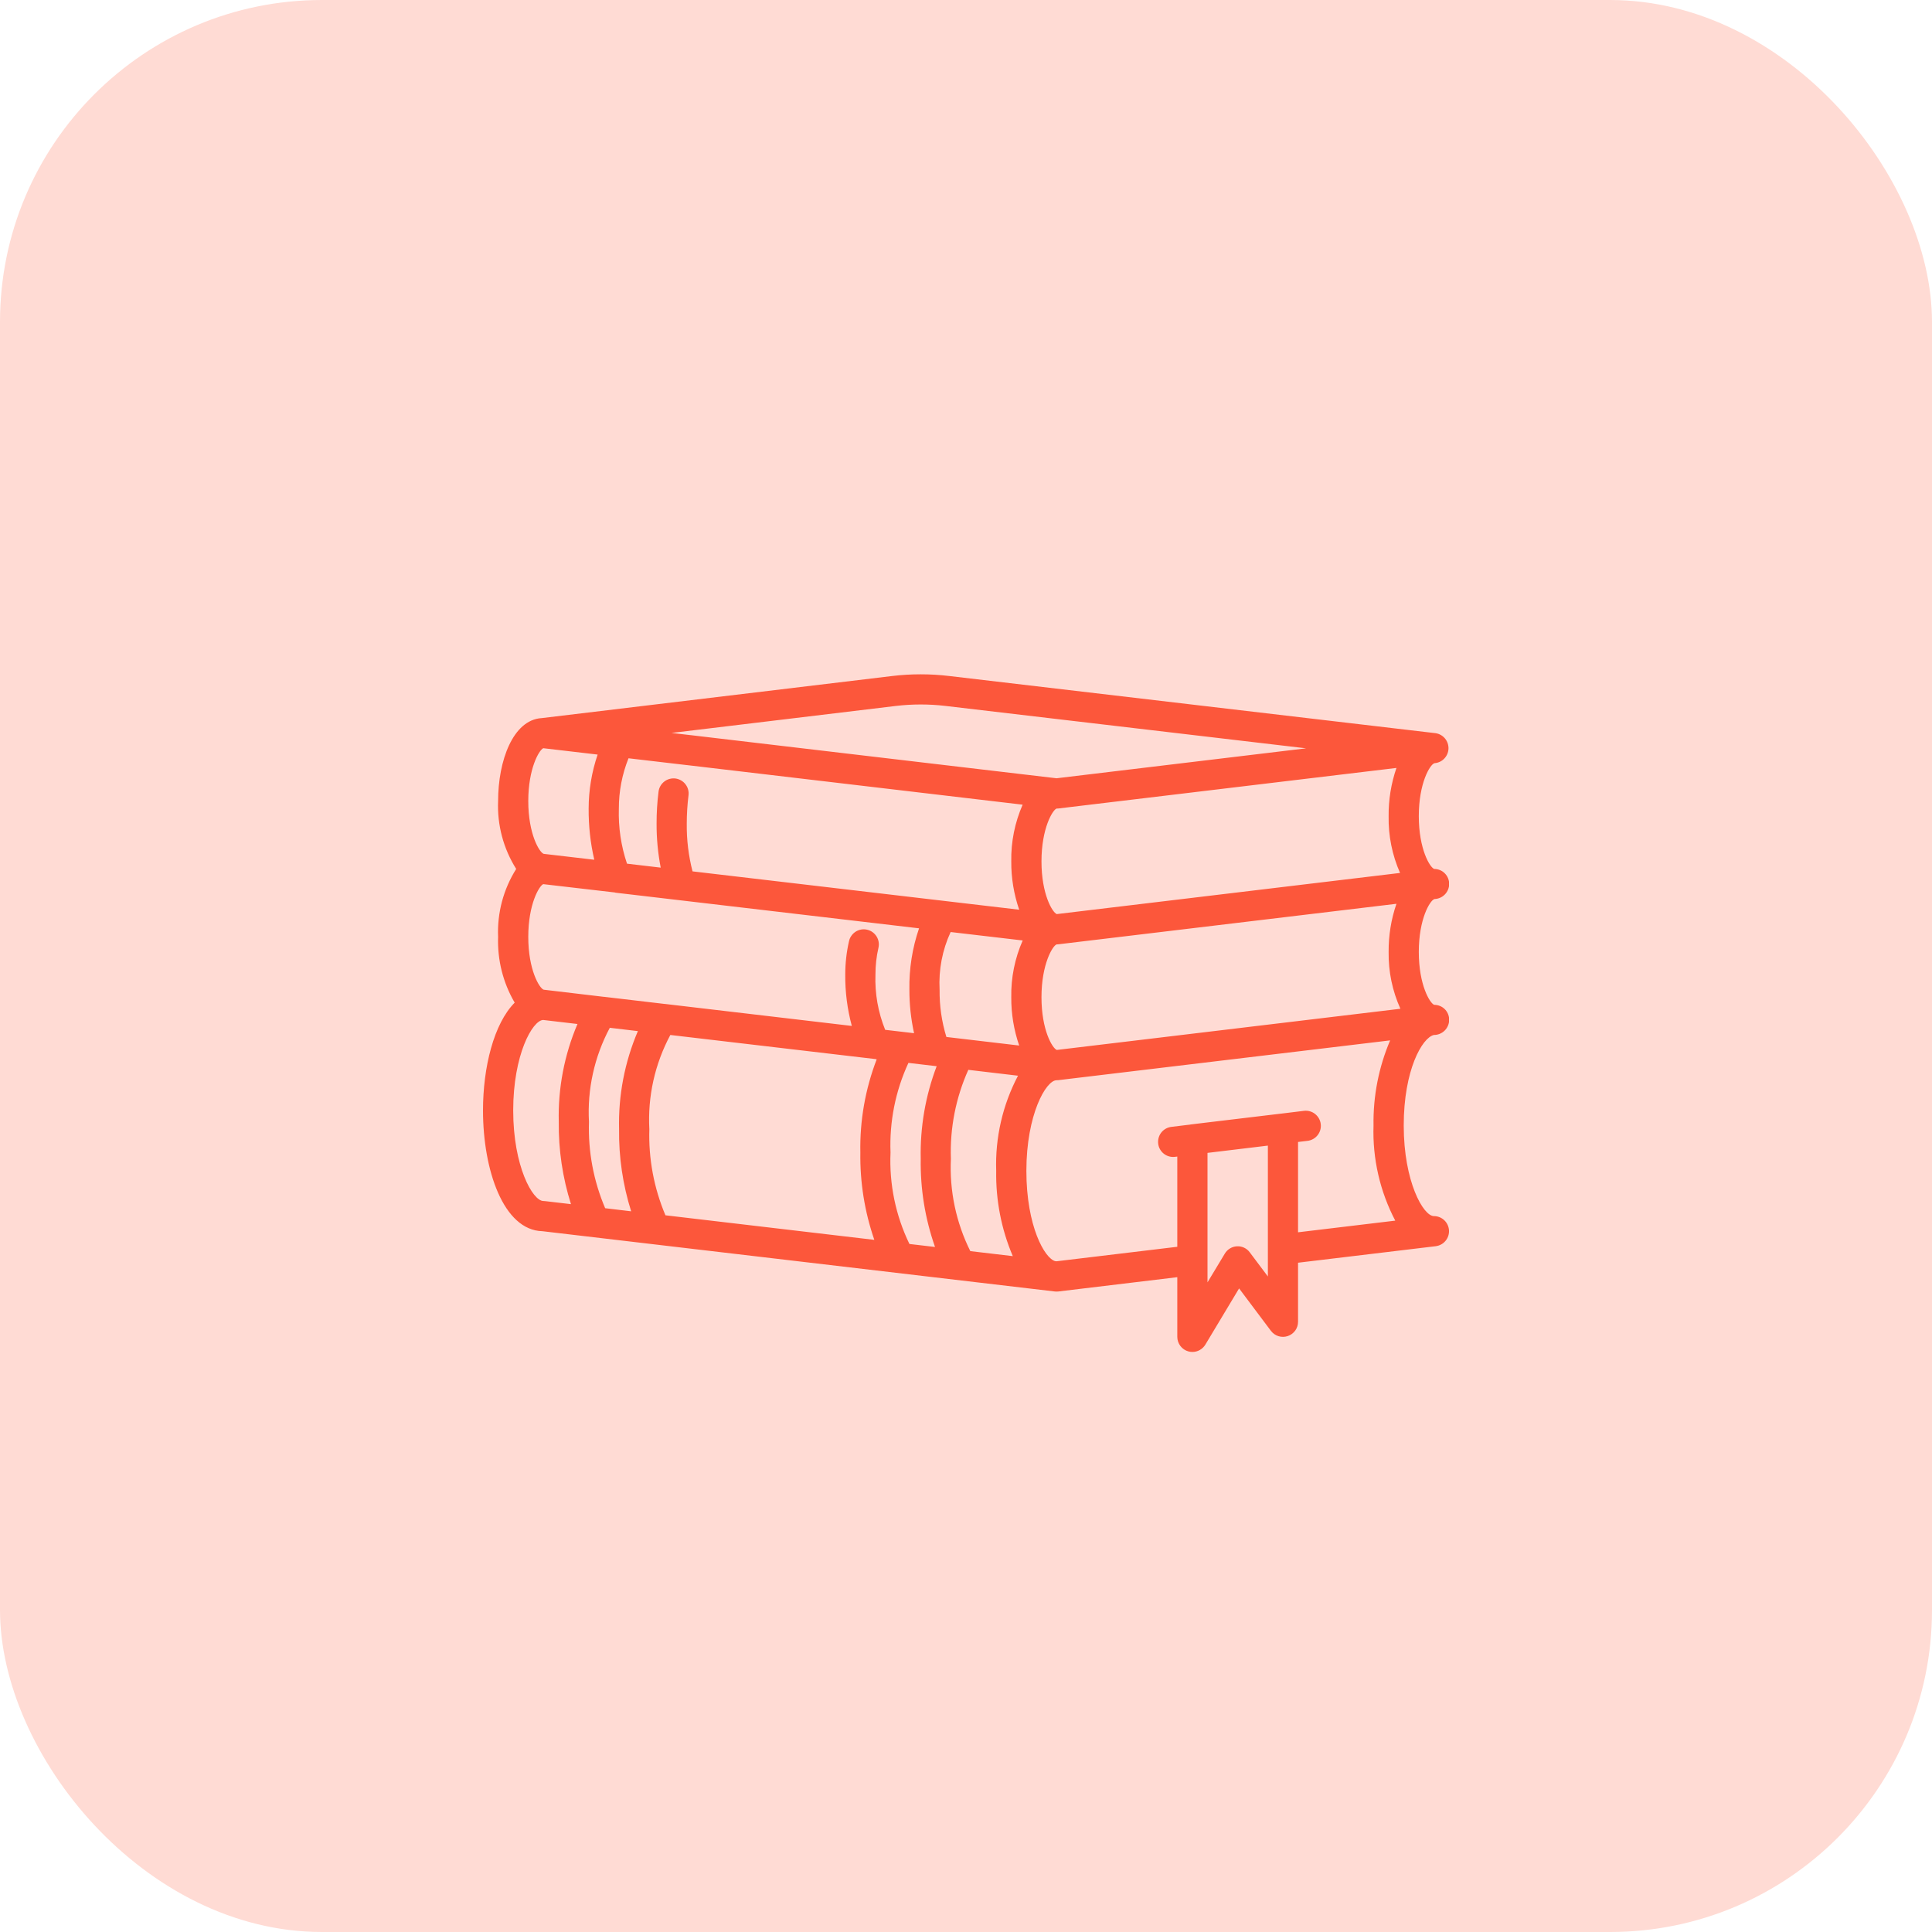 <svg width="60" height="60" viewBox="0 0 60 60" fill="none" xmlns="http://www.w3.org/2000/svg">
<rect width="60" height="60" rx="10" fill="#FFDBD4"/>
<g clip-path="url(#clip0_3336_27411)">
<path d="M44.542 27.924L44.55 27.92C44.671 27.916 44.786 27.866 44.871 27.779C44.956 27.692 45.004 27.576 45.005 27.455C45.006 27.393 44.994 27.333 44.971 27.276C44.948 27.219 44.914 27.167 44.871 27.124C44.828 27.08 44.777 27.045 44.72 27.022C44.664 26.998 44.603 26.986 44.542 26.986C44.409 26.944 44.062 26.373 44.062 25.345C44.062 24.317 44.41 23.747 44.542 23.705L44.549 23.701C44.664 23.693 44.772 23.643 44.852 23.56C44.932 23.477 44.979 23.368 44.984 23.253C44.988 23.138 44.95 23.025 44.877 22.936C44.804 22.847 44.7 22.788 44.586 22.77L29.479 20.994C28.891 20.924 28.296 20.924 27.708 20.994L16.819 22.302H16.812C15.931 22.363 15.469 23.625 15.469 24.877C15.438 25.62 15.634 26.356 16.031 26.986C15.634 27.616 15.438 28.352 15.469 29.095C15.444 29.811 15.622 30.52 15.984 31.138C15.337 31.79 15 33.142 15 34.486C15 36.334 15.633 38.205 16.844 38.236L32.758 40.108C32.776 40.11 32.794 40.111 32.812 40.111C32.831 40.111 32.85 40.11 32.868 40.108L36.562 39.664V41.517C36.562 41.62 36.596 41.719 36.658 41.801C36.72 41.883 36.807 41.942 36.906 41.969C36.947 41.98 36.989 41.986 37.031 41.986C37.112 41.986 37.192 41.965 37.262 41.925C37.332 41.885 37.391 41.828 37.433 41.759L38.481 40.013L39.469 41.33C39.528 41.408 39.61 41.467 39.704 41.496C39.798 41.525 39.899 41.524 39.992 41.493C40.085 41.462 40.166 41.402 40.224 41.323C40.282 41.243 40.312 41.147 40.312 41.048V39.215L44.587 38.702C44.706 38.687 44.815 38.628 44.891 38.537C44.968 38.445 45.007 38.327 45 38.208C44.992 38.089 44.94 37.977 44.853 37.895C44.766 37.813 44.651 37.767 44.531 37.767C44.203 37.767 43.594 36.699 43.594 34.955C43.594 33.225 44.169 32.224 44.531 32.142C44.656 32.143 44.776 32.093 44.865 32.006C44.954 31.918 45.004 31.798 45.005 31.674C45.006 31.559 44.965 31.448 44.889 31.362C44.813 31.276 44.708 31.222 44.594 31.209C44.575 31.206 44.557 31.205 44.538 31.205C44.404 31.153 44.062 30.584 44.062 29.564C44.062 28.533 44.41 27.966 44.542 27.924ZM30.134 38.855C29.692 37.968 29.484 36.981 29.531 35.991C29.497 35.04 29.682 34.093 30.072 33.225L31.615 33.407C31.137 34.316 30.903 35.334 30.938 36.361C30.922 37.27 31.097 38.173 31.453 39.01L30.134 38.855ZM28.243 38.633C27.815 37.75 27.613 36.774 27.656 35.794C27.619 34.835 27.809 33.88 28.212 33.009L29.089 33.112C28.74 34.031 28.572 35.008 28.594 35.991C28.579 36.922 28.729 37.848 29.038 38.726L28.243 38.633ZM20.666 37.742C20.309 36.898 20.138 35.986 20.166 35.07C20.111 34.053 20.337 33.04 20.818 32.142L27.176 32.889C27.19 32.889 27.203 32.897 27.217 32.897C27.22 32.898 27.224 32.898 27.227 32.897C26.872 33.821 26.699 34.804 26.719 35.794C26.705 36.716 26.852 37.633 27.153 38.505L20.666 37.742ZM18.794 37.522C18.433 36.676 18.262 35.761 18.291 34.842C18.235 33.827 18.459 32.816 18.938 31.919L19.81 32.022C19.399 32.984 19.2 34.023 19.226 35.069C19.215 35.933 19.342 36.793 19.601 37.618L18.794 37.522ZM16.885 30.736C16.753 30.694 16.406 30.123 16.406 29.095C16.406 28.076 16.747 27.508 16.871 27.458L19.092 27.716C19.1 27.716 19.106 27.722 19.113 27.723L28.542 28.83C28.332 29.443 28.231 30.088 28.242 30.736C28.241 31.19 28.29 31.643 28.387 32.087L27.49 31.982C27.27 31.438 27.167 30.854 27.188 30.267C27.187 29.987 27.218 29.708 27.281 29.435C27.295 29.375 27.297 29.313 27.287 29.252C27.277 29.192 27.255 29.134 27.222 29.081C27.189 29.029 27.147 28.984 27.097 28.948C27.047 28.912 26.99 28.887 26.93 28.873C26.87 28.859 26.808 28.857 26.747 28.867C26.686 28.878 26.628 28.899 26.576 28.932C26.524 28.965 26.479 29.007 26.443 29.058C26.407 29.108 26.381 29.164 26.368 29.224C26.289 29.566 26.25 29.916 26.25 30.267C26.245 30.805 26.314 31.341 26.454 31.861L20.647 31.178H20.637L18.769 30.958C18.765 30.958 18.761 30.958 18.757 30.958L16.885 30.736ZM19.519 23.549L21.339 23.762H21.344L31.759 24.99C31.516 25.545 31.395 26.146 31.406 26.752C31.402 27.262 31.486 27.769 31.652 28.252L21.507 27.061C21.383 26.577 21.322 26.079 21.328 25.58C21.328 25.286 21.346 24.993 21.382 24.702C21.39 24.641 21.386 24.579 21.37 24.52C21.354 24.46 21.326 24.405 21.288 24.356C21.251 24.307 21.204 24.266 21.15 24.236C21.097 24.205 21.038 24.185 20.977 24.177C20.916 24.169 20.854 24.174 20.794 24.19C20.735 24.206 20.679 24.233 20.631 24.271C20.582 24.309 20.541 24.355 20.51 24.409C20.48 24.462 20.46 24.521 20.452 24.582C20.41 24.913 20.39 25.246 20.391 25.58C20.389 26.038 20.432 26.495 20.519 26.945L19.472 26.822C19.287 26.271 19.201 25.692 19.219 25.111C19.218 24.576 19.32 24.046 19.519 23.549ZM32.812 25.111C32.831 25.111 32.849 25.11 32.868 25.108L43.368 23.849C43.203 24.331 43.12 24.837 43.125 25.345C43.114 25.952 43.235 26.555 43.48 27.11L32.818 28.388C32.682 28.334 32.344 27.77 32.344 26.752C32.344 25.724 32.691 25.153 32.812 25.111ZM29.391 32.204C29.245 31.729 29.174 31.233 29.18 30.736C29.147 30.12 29.264 29.505 29.523 28.945L31.761 29.207C31.516 29.762 31.395 30.364 31.406 30.97C31.402 31.481 31.486 31.988 31.652 32.47L29.391 32.204ZM32.819 32.607C32.682 32.553 32.344 31.989 32.344 30.97C32.344 29.942 32.691 29.372 32.812 29.33C32.831 29.33 32.85 29.329 32.868 29.326L43.368 28.068C43.203 28.549 43.121 29.055 43.125 29.564C43.116 30.172 43.241 30.774 43.491 31.328L32.819 32.607ZM27.819 21.924C28.334 21.863 28.854 21.863 29.369 21.924L40.562 23.24L32.812 24.17L21.453 22.831H21.449L20.854 22.762L27.819 21.924ZM16.869 23.236L18.56 23.434C18.376 23.974 18.282 24.541 18.281 25.111C18.277 25.646 18.335 26.179 18.456 26.7L16.885 26.517C16.753 26.475 16.406 25.905 16.406 24.877C16.406 23.865 16.742 23.297 16.869 23.238V23.236ZM16.875 37.298C16.547 37.298 15.938 36.231 15.938 34.486C15.938 32.752 16.537 31.689 16.868 31.676L17.934 31.801C17.525 32.761 17.327 33.799 17.353 34.842C17.343 35.708 17.471 36.57 17.732 37.396L16.93 37.302C16.912 37.3 16.893 37.299 16.875 37.298ZM38.812 38.892C38.767 38.83 38.706 38.781 38.637 38.748C38.567 38.715 38.49 38.7 38.413 38.705C38.337 38.709 38.263 38.732 38.197 38.772C38.132 38.811 38.077 38.866 38.038 38.932L37.5 39.825V35.804L39.375 35.578V39.642L38.812 38.892ZM40.312 38.27V35.465L40.607 35.43C40.73 35.415 40.843 35.352 40.92 35.254C40.997 35.156 41.032 35.032 41.017 34.908C41.002 34.785 40.939 34.672 40.841 34.595C40.744 34.518 40.619 34.483 40.496 34.498L39.793 34.584H39.789L36.977 34.921C36.972 34.921 36.968 34.925 36.962 34.925L36.378 34.996C36.26 35.01 36.151 35.069 36.074 35.16C35.998 35.252 35.959 35.369 35.966 35.489C35.972 35.608 36.025 35.72 36.111 35.802C36.198 35.884 36.313 35.93 36.432 35.93C36.451 35.93 36.469 35.929 36.487 35.927L36.562 35.918V38.72L32.812 39.17L32.771 39.166C32.448 39.087 31.875 38.087 31.875 36.361C31.875 34.616 32.484 33.548 32.812 33.548C32.831 33.549 32.85 33.547 32.868 33.545L43.172 32.31C42.816 33.146 42.641 34.047 42.656 34.955C42.622 35.981 42.855 36.998 43.331 37.908L40.312 38.27Z" fill="#FC573B"/>
</g>
<defs>
<clipPath id="clip0_3336_27411">
<rect width="30" height="30" fill="white" transform="translate(15 11.986)"/>
</clipPath>
</defs>
</svg>